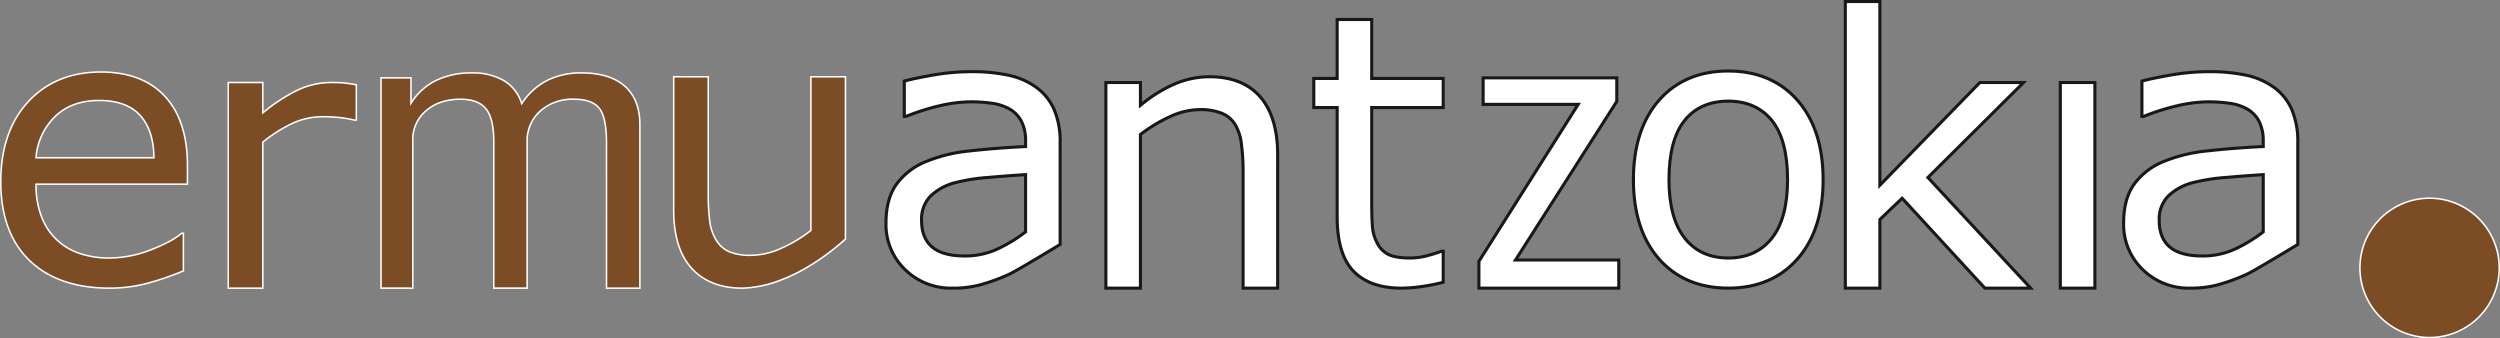 <svg xmlns="http://www.w3.org/2000/svg" width="851.909" height="115.277" viewBox="0 0 851.909 115.277"><rect x="0" y="0" width="851.909" height="115.277" fill="#808080" stroke="none"/><defs><style>.a{fill:#fff;}.b{fill:#1a171b;}.c{fill:#7c4d25;}</style></defs><g transform="translate(-15.29 -243.063)"><g transform="translate(738.421 266.959)"><path class="a" d="M750.287,320.854V301.362q-5.367.306-12.636.939a64.983,64.983,0,0,0-11.515,1.819,18.885,18.885,0,0,0-8.175,4.476q-3.122,3.044-3.115,8.372,0,6.018,3.614,9.055t11.048,3.041a26.129,26.129,0,0,0,11.294-2.416A51.06,51.06,0,0,0,750.287,320.854Zm-5.569,14.418a62.316,62.316,0,0,1-10.536,3.787,36.468,36.468,0,0,1-8.926.971,22.215,22.215,0,0,1-15.979-6.275,21.176,21.176,0,0,1-6.558-16q0-7.969,3.41-12.895a22.758,22.758,0,0,1,9.7-7.751,52.4,52.4,0,0,1,15.294-3.826q8.928-1,19.168-1.505v-1.841a14.419,14.419,0,0,0-1.406-6.732,10.354,10.354,0,0,0-4.02-4.192,16.537,16.537,0,0,0-5.986-1.966,50.8,50.8,0,0,0-7.291-.506,47.6,47.6,0,0,0-10.285,1.271,77.037,77.037,0,0,0-11.724,3.694h-.619V269.476q3.433-.941,9.931-2.078a74.716,74.716,0,0,1,12.806-1.135,59.2,59.2,0,0,1,12.842,1.226A24.923,24.923,0,0,1,754,271.661a18.512,18.512,0,0,1,6,7.471,27.722,27.722,0,0,1,2.061,11.36V325.14S747.5,334.005,744.718,335.272Z" transform="translate(-702.192 -265.737)"/><path class="b" d="M725.282,340.582a22.814,22.814,0,0,1-16.342-6.423,21.768,21.768,0,0,1-6.721-16.379c0-5.393,1.179-9.832,3.5-13.195a23.367,23.367,0,0,1,9.914-7.932,53.187,53.187,0,0,1,15.452-3.869c5.783-.65,12.072-1.148,18.7-1.483v-1.34a13.96,13.96,0,0,0-1.345-6.488,9.882,9.882,0,0,0-3.82-3.982,16.14,16.14,0,0,0-5.8-1.9,50.551,50.551,0,0,0-7.212-.5,47.213,47.213,0,0,0-10.17,1.258,76.772,76.772,0,0,0-11.643,3.669l-.2.038h-1.145V269.1l.387-.106c2.325-.637,5.682-1.34,9.98-2.09a75.637,75.637,0,0,1,12.9-1.142A59.982,59.982,0,0,1,744.677,267a25.531,25.531,0,0,1,9.662,4.262,19.111,19.111,0,0,1,6.166,7.678,28.359,28.359,0,0,1,2.108,11.576v34.944l-.253.153c-.6.363-14.618,8.894-17.4,10.162a63.1,63.1,0,0,1-10.625,3.817A37.081,37.081,0,0,1,725.282,340.582Zm6.33-64.543a51.622,51.622,0,0,1,7.365.512,17.192,17.192,0,0,1,6.176,2.032,10.925,10.925,0,0,1,4.221,4.4,14.992,14.992,0,0,1,1.465,6.976V292.3l-.5.025c-6.79.333-13.227.838-19.135,1.5a52.107,52.107,0,0,0-15.14,3.785,22.338,22.338,0,0,0-9.477,7.568c-2.2,3.183-3.316,7.422-3.316,12.6a20.758,20.758,0,0,0,6.4,15.62,21.8,21.8,0,0,0,15.615,6.129,36.132,36.132,0,0,0,8.8-.954,62.193,62.193,0,0,0,10.446-3.755h0c2.521-1.149,15.086-8.766,17.034-9.949V290.518a27.329,27.329,0,0,0-2.015-11.144,18.081,18.081,0,0,0-5.829-7.263,24.483,24.483,0,0,0-9.269-4.082,58.943,58.943,0,0,0-12.727-1.214A74.58,74.58,0,0,0,719,267.942c-4.03.7-7.221,1.362-9.5,1.963V281a77.693,77.693,0,0,1,11.7-3.677A48.283,48.283,0,0,1,731.612,276.038Zm-2.078,53.579c-5.059,0-8.889-1.065-11.386-3.164-2.523-2.122-3.8-5.3-3.8-9.459a11.7,11.7,0,0,1,3.275-8.749,19.487,19.487,0,0,1,8.4-4.606,65.751,65.751,0,0,1,11.615-1.837c5-.433,9.143-.74,12.651-.941l.556-.031v20.308l-.2.159a51.84,51.84,0,0,1-9.583,5.854A26.768,26.768,0,0,1,729.534,329.618Zm20.253-27.671c-3.377.2-7.332.5-12.064.905a64.847,64.847,0,0,0-11.419,1.8,18.444,18.444,0,0,0-7.95,4.348,10.7,10.7,0,0,0-2.956,7.994c0,3.829,1.153,6.74,3.427,8.652,2.3,1.936,5.906,2.918,10.709,2.918A25.739,25.739,0,0,0,740.6,326.2a50.805,50.805,0,0,0,9.183-5.578Z" transform="translate(-702.218 -265.763)"/></g><g transform="translate(716.848 270.655)"><rect class="a" width="11.775" height="70.07" transform="translate(0.526 0.527)"/><path class="b" d="M694.552,340.4H681.725V269.274h12.827Zm-11.775-1.053H693.5V270.327H682.778Z" transform="translate(-681.725 -269.274)"/></g><g transform="translate(391.606 268.692)"><path class="a" d="M431.8,339.942H420.022V300.013a68.838,68.838,0,0,0-.565-9.07,16.543,16.543,0,0,0-2.07-6.627,9.535,9.535,0,0,0-4.512-3.919,19.2,19.2,0,0,0-7.644-1.291,24.471,24.471,0,0,0-10.1,2.385,51.7,51.7,0,0,0-10.091,6.09v52.36H373.266v-70.07h11.777v7.764a48.049,48.049,0,0,1,11.407-7.156,29.983,29.983,0,0,1,12.095-2.571q11.344,0,17.3,6.838t5.956,19.7Z" transform="translate(-372.74 -267.383)"/><path class="b" d="M432.352,340.495h-12.83V300.04a68.671,68.671,0,0,0-.561-9,16.1,16.1,0,0,0-1.993-6.415,9.061,9.061,0,0,0-4.277-3.718,18.8,18.8,0,0,0-7.434-1.248,24.087,24.087,0,0,0-9.88,2.339,51.362,51.362,0,0,0-9.782,5.872v52.626H372.766V269.372H385.6v7.183a48.239,48.239,0,0,1,10.669-6.531,30.655,30.655,0,0,1,12.306-2.615c7.686,0,13.639,2.361,17.7,7.018,4.038,4.64,6.085,11.386,6.085,20.049Zm-11.778-1.053H431.3V294.476c0-8.4-1.96-14.915-5.826-19.357-3.849-4.417-9.536-6.657-16.9-6.657a29.608,29.608,0,0,0-11.884,2.526,47.762,47.762,0,0,0-11.282,7.079l-.862.716v-8.358H373.819v69.017h10.724V287.348l.206-.158a52.523,52.523,0,0,1,10.194-6.152,25.124,25.124,0,0,1,10.313-2.433,19.805,19.805,0,0,1,7.856,1.336,10.078,10.078,0,0,1,4.752,4.132,17.122,17.122,0,0,1,2.14,6.827,69.715,69.715,0,0,1,.569,9.14Z" transform="translate(-372.766 -267.409)"/></g><g transform="translate(571.37 266.728)"><path class="a" d="M596.557,303.078q0-13.566-5.339-20.162t-14.835-6.6q-9.609,0-14.924,6.6t-5.31,20.162q0,13.122,5.344,19.9t14.891,6.789q9.435,0,14.8-6.718T596.557,303.078Zm12.119,0q0,17.131-8.775,27.052t-23.517,9.91q-14.859,0-23.6-9.91t-8.749-27.052q0-17.141,8.749-27.089t23.6-9.946q14.736,0,23.517,9.946T608.675,303.078Z" transform="translate(-543.504 -265.517)"/><path class="b" d="M576.409,340.593c-10.017,0-18.092-3.395-24-10.088-5.893-6.677-8.881-15.9-8.881-27.4s2.987-20.736,8.879-27.438c5.909-6.718,13.984-10.125,24-10.125,9.94,0,17.985,3.407,23.912,10.124,5.91,6.7,8.906,15.933,8.906,27.439s-3,20.725-8.907,27.4C594.4,337.2,586.351,340.593,576.409,340.593Zm0-74c-9.7,0-17.509,3.287-23.209,9.767-5.718,6.5-8.617,15.5-8.617,26.743s2.9,20.225,8.617,26.7c5.7,6.458,13.507,9.732,23.209,9.732,9.627,0,17.407-3.274,23.124-9.732,5.734-6.477,8.641-15.462,8.641-26.7s-2.908-20.238-8.643-26.743C593.813,269.882,586.034,266.6,576.409,266.6Zm0,63.727c-6.512,0-11.66-2.351-15.3-6.99-3.62-4.594-5.456-11.4-5.456-20.228,0-9.129,1.825-16.023,5.426-20.493,3.627-4.507,8.785-6.792,15.335-6.792,6.461,0,11.59,2.285,15.243,6.79,3.621,4.47,5.457,11.365,5.457,20.5,0,8.91-1.847,15.742-5.49,20.3C587.954,328,582.837,330.323,576.409,330.323Zm0-53.45c-6.215,0-11.1,2.153-14.514,6.4-3.446,4.278-5.194,10.951-5.194,19.833,0,8.586,1.76,15.173,5.231,19.577,3.434,4.372,8.3,6.588,14.477,6.588,6.092,0,10.932-2.194,14.388-6.521,3.49-4.369,5.259-10.978,5.259-19.643,0-8.883-1.757-15.555-5.222-19.832C587.392,279.027,582.539,276.873,576.409,276.873Z" transform="translate(-543.53 -265.543)"/></g><g transform="translate(643.58 243.063)"><path class="a" d="M675.774,341.226h-15.6l-28.189-30.635-7.591,7.235v23.4H612.625V243.563H624.4v62.6l34.075-35.007h14.877l-32.583,32.37Z" transform="translate(-612.099 -243.037)"/><path class="b" d="M677.007,341.778H659.971l-27.983-30.41-7.039,6.709v23.7H612.125V243.063h12.824v61.831l33.326-34.238h16.376l-33.128,32.911Zm-16.573-1.053h14.159L640.06,303.538l32.039-31.83H658.72L623.9,307.484V244.116H613.178v96.61H623.9v-23.1l8.142-7.761Z" transform="translate(-612.125 -243.063)"/></g><g transform="translate(462.456 249.18)"><path class="a" d="M484.665,338.92a64.23,64.23,0,0,1-7.239,1.436,49.6,49.6,0,0,1-7,.563q-10.736,0-16.318-5.764t-5.578-18.5V279.389H440.57v-9.927h7.964V249.374h11.772v20.088h24.358v9.927H460.306V311.36c0,3.692.086,6.567.251,8.641a14.082,14.082,0,0,0,1.761,5.812,8.382,8.382,0,0,0,3.8,3.674q2.407,1.165,7.378,1.162a22.664,22.664,0,0,0,6.024-.867,41.667,41.667,0,0,0,4.52-1.444h.624Z" transform="translate(-440.042 -248.848)"/><path class="b" d="M470.456,341.472c-7.268,0-12.885-1.993-16.7-5.924s-5.726-10.279-5.726-18.87V279.941h-7.965v-10.98h7.965V248.874h12.825v20.088h24.358v10.98H460.859v31.445c0,3.621.084,6.514.25,8.6a13.618,13.618,0,0,0,1.695,5.6,7.9,7.9,0,0,0,3.567,3.455c1.525.74,3.93,1.113,7.153,1.113a22.146,22.146,0,0,0,5.884-.849,41.5,41.5,0,0,0,4.457-1.421l.2-.041h1.151v11.516l-.393.1a64.98,64.98,0,0,1-7.3,1.447A50.3,50.3,0,0,1,470.456,341.472Zm-29.335-62.583h7.965v37.79c0,8.309,1.826,14.412,5.43,18.138s8.968,5.6,15.94,5.6a49.332,49.332,0,0,0,6.921-.558,64.535,64.535,0,0,0,6.788-1.321v-9.647a44.283,44.283,0,0,1-4.478,1.422,23.22,23.22,0,0,1-6.164.886c-3.431,0-5.919-.4-7.608-1.215a8.943,8.943,0,0,1-4.033-3.895,14.658,14.658,0,0,1-1.822-6.022c-.169-2.113-.254-5.033-.254-8.683v-32.5h24.359v-8.874H459.806V249.927h-10.72v20.088h-7.965Z" transform="translate(-440.069 -248.874)"/></g><g transform="translate(92.804 270.919)"><path class="c" d="M132.817,282.586h-.63a45.115,45.115,0,0,0-5.1-.88,54.085,54.085,0,0,0-5.851-.276,24.185,24.185,0,0,0-10.515,2.418,48.322,48.322,0,0,0-9.768,6.241v49.754H89.173v-70.07H100.95v10.349a57.963,57.963,0,0,1,12.366-8,26.862,26.862,0,0,1,10.922-2.351c2.041,0,3.524.051,4.441.154s2.3.3,4.138.594Z" transform="translate(-88.91 -269.511)"/><path class="a" d="M101.226,340.12h-12.3v-70.6h12.3v10.065a57.4,57.4,0,0,1,12-7.692,27.244,27.244,0,0,1,11.028-2.373c2.083,0,3.546.052,4.471.155.966.114,2.4.32,4.15.6l.222.036v12.552H132.2a47.167,47.167,0,0,0-5.133-.882,54.3,54.3,0,0,0-5.823-.274,24.044,24.044,0,0,0-10.4,2.393,48.177,48.177,0,0,0-9.618,6.129Zm-11.777-.526H100.7V289.979l.1-.08a48.837,48.837,0,0,1,9.821-6.275,24.567,24.567,0,0,1,10.629-2.443,54.832,54.832,0,0,1,5.88.277,45.965,45.965,0,0,1,5.133.885l.307,0V270.76c-1.641-.257-2.989-.449-3.907-.558-.891-.1-2.375-.152-4.41-.152a26.718,26.718,0,0,0-10.815,2.329,57.936,57.936,0,0,0-12.307,7.963l-.428.344V270.05H89.449Z" transform="translate(-88.923 -269.524)"/></g><g transform="translate(15.29 267.338)"><path class="c" d="M67.719,295.582q-.058-9.315-4.671-14.413t-14.031-5.1q-9.487,0-15.095,5.6a21.776,21.776,0,0,0-6.376,13.911Zm11.431,9h-51.6a29.888,29.888,0,0,0,1.948,11.265,20.806,20.806,0,0,0,13.069,12.4,30.9,30.9,0,0,0,9.871,1.505,39.136,39.136,0,0,0,14.393-2.841q7.246-2.842,10.311-5.586h.628v12.821a96.771,96.771,0,0,1-12.168,4.19,49.627,49.627,0,0,1-13.043,1.686q-17.445,0-27.225-9.437t-9.79-26.821q0-17.188,9.382-27.29t24.687-10.1q14.17,0,21.86,8.282t7.682,23.531Z" transform="translate(-15.277 -266.11)"/><path class="a" d="M52.568,340.3c-11.647,0-20.869-3.2-27.408-9.511s-9.87-15.4-9.87-27.009c0-11.475,3.18-20.717,9.453-27.47s14.649-10.186,24.879-10.186c9.477,0,16.9,2.815,22.053,8.366s7.752,13.525,7.752,23.71v6.666h-51.6a29.538,29.538,0,0,0,1.927,10.9A20.547,20.547,0,0,0,42.66,328.011a30.726,30.726,0,0,0,9.787,1.492,39.037,39.037,0,0,0,14.3-2.823c4.777-1.874,8.221-3.737,10.233-5.537l.074-.067h.993v13.26l-.16.067a97.7,97.7,0,0,1-12.2,4.2A50.162,50.162,0,0,1,52.568,340.3Zm-2.947-73.65c-10.076,0-18.318,3.371-24.493,10.018s-9.312,15.775-9.312,27.112c0,11.46,3.267,20.419,9.709,26.63s15.536,9.364,27.043,9.364A49.609,49.609,0,0,0,65.542,338.1a96.89,96.89,0,0,0,11.974-4.111V321.6h-.265c-2.069,1.821-5.539,3.694-10.315,5.568a39.565,39.565,0,0,1-14.488,2.86,31.3,31.3,0,0,1-9.955-1.518,21.086,21.086,0,0,1-13.229-12.547A30.28,30.28,0,0,1,27.3,304.6v-.263H78.9V298.2c0-10.048-2.561-17.9-7.611-23.352S58.947,266.649,49.622,266.649ZM68,295.86H27.271l.026-.287A22.121,22.121,0,0,1,33.75,281.5c3.777-3.767,8.917-5.677,15.28-5.677,6.321,0,11.108,1.745,14.225,5.186s4.7,8.339,4.74,14.588Zm-40.149-.526H67.467c-.081-5.991-1.629-10.691-4.6-13.974-3.013-3.326-7.669-5.013-13.836-5.013-6.217,0-11.234,1.859-14.908,5.525A21.554,21.554,0,0,0,27.849,295.333Z" transform="translate(-15.29 -266.123)"/></g><g transform="translate(316.68 266.959)"><path class="a" d="M349.654,320.854v-19.5q-5.369.313-12.632.943a64.856,64.856,0,0,0-11.513,1.819,18.835,18.835,0,0,0-8.173,4.476q-3.123,3.044-3.121,8.372,0,6.018,3.617,9.055t11.045,3.041a26.136,26.136,0,0,0,11.3-2.416A50.682,50.682,0,0,0,349.654,320.854Zm-5.567,14.418a62.346,62.346,0,0,1-10.535,3.787,36.487,36.487,0,0,1-8.928.971,22.207,22.207,0,0,1-15.978-6.275,21.178,21.178,0,0,1-6.555-16q0-7.957,3.4-12.895a22.751,22.751,0,0,1,9.71-7.745,52.06,52.06,0,0,1,15.286-3.828q8.933-1.009,19.164-1.51v-1.839a14.418,14.418,0,0,0-1.4-6.734,10.338,10.338,0,0,0-4.02-4.188,16.527,16.527,0,0,0-5.985-1.971,50.851,50.851,0,0,0-7.29-.506,47.667,47.667,0,0,0-10.291,1.271A77.445,77.445,0,0,0,308.95,281.5h-.625V269.476q3.434-.941,9.936-2.076a74.5,74.5,0,0,1,12.807-1.137,59.163,59.163,0,0,1,12.833,1.23,24.829,24.829,0,0,1,9.468,4.171,18.48,18.48,0,0,1,6,7.467,27.6,27.6,0,0,1,2.063,11.362V325.14S346.867,334.005,344.088,335.272Z" transform="translate(-301.565 -265.737)"/><path class="b" d="M324.65,340.582a22.816,22.816,0,0,1-16.342-6.423,21.77,21.77,0,0,1-6.717-16.379c0-5.394,1.176-9.833,3.495-13.195a23.368,23.368,0,0,1,9.928-7.927,52.9,52.9,0,0,1,15.443-3.87c5.764-.651,12.051-1.152,18.7-1.487v-1.338a13.98,13.98,0,0,0-1.341-6.49,9.878,9.878,0,0,0-3.819-3.977,16.11,16.11,0,0,0-5.8-1.905,50.654,50.654,0,0,0-7.214-.5,47.33,47.33,0,0,0-10.176,1.258,77.181,77.181,0,0,0-11.634,3.67l-.2.037h-1.151V269.1l.387-.106c2.337-.64,5.7-1.342,9.986-2.088a75.458,75.458,0,0,1,12.9-1.144,59.886,59.886,0,0,1,12.949,1.243,25.437,25.437,0,0,1,9.665,4.26,19.1,19.1,0,0,1,6.166,7.674,28.263,28.263,0,0,1,2.109,11.578v34.944l-.253.153c-.6.363-14.621,8.894-17.4,10.162h0a63.173,63.173,0,0,1-10.625,3.817A37.135,37.135,0,0,1,324.65,340.582Zm6.332-64.543a51.7,51.7,0,0,1,7.366.512,17.144,17.144,0,0,1,6.175,2.037,10.908,10.908,0,0,1,4.219,4.4,14.99,14.99,0,0,1,1.463,6.979v2.34l-.5.025c-6.808.334-13.244.841-19.131,1.506a51.874,51.874,0,0,0-15.133,3.785,22.343,22.343,0,0,0-9.49,7.564c-2.2,3.181-3.309,7.421-3.309,12.6a20.757,20.757,0,0,0,6.393,15.62,21.8,21.8,0,0,0,15.614,6.129,36.182,36.182,0,0,0,8.8-.954,62.189,62.189,0,0,0,10.446-3.756h0c2.519-1.149,15.088-8.766,17.036-9.949V290.518a27.24,27.24,0,0,0-2.016-11.145,18.047,18.047,0,0,0-5.83-7.259,24.405,24.405,0,0,0-9.27-4.08,58.8,58.8,0,0,0-12.72-1.218,74.4,74.4,0,0,0-12.716,1.129c-4.025.7-7.217,1.358-9.5,1.961V281a78.066,78.066,0,0,1,11.7-3.679A48.392,48.392,0,0,1,330.982,276.038Zm-2.08,53.579c-5.058,0-8.888-1.065-11.384-3.164-2.524-2.118-3.8-5.3-3.8-9.459a11.708,11.708,0,0,1,3.28-8.749,19.417,19.417,0,0,1,8.4-4.606A65.606,65.606,0,0,1,337,301.8c4.968-.43,9.1-.738,12.646-.944l.557-.034v20.313l-.2.159a51.457,51.457,0,0,1-9.58,5.854A26.794,26.794,0,0,1,328.9,329.618Zm20.251-27.676c-3.407.205-7.361.5-12.06.91a64.714,64.714,0,0,0-11.417,1.8A18.388,18.388,0,0,0,317.729,309a10.7,10.7,0,0,0-2.962,8c0,3.832,1.154,6.744,3.429,8.652,2.3,1.936,5.9,2.918,10.707,2.918a25.754,25.754,0,0,0,11.071-2.365,50.392,50.392,0,0,0,9.18-5.578Z" transform="translate(-301.591 -265.763)"/></g><g transform="translate(244.594 268.955)"><path class="c" d="M270.048,337.111a39.477,39.477,0,0,1-13.367,2.832q-11.031,0-17.174-6.739t-6.143-19.8V267.909h11.777v39.933a70.91,70.91,0,0,0,.5,9.134,16.591,16.591,0,0,0,2.132,6.5,10.116,10.116,0,0,0,4.387,4.017A19.138,19.138,0,0,0,260,328.744a25.071,25.071,0,0,0,10-2.381,46.5,46.5,0,0,0,10.124-6.09V267.909H291.9v55.3S281.983,332.652,270.048,337.111Z" transform="translate(-233.101 -267.646)"/><path class="a" d="M256.693,340.219c-7.4,0-13.239-2.3-17.367-6.825s-6.212-11.251-6.212-19.978V267.659h12.3v40.2a71.027,71.027,0,0,0,.5,9.1,16.38,16.38,0,0,0,2.1,6.4,9.9,9.9,0,0,0,4.273,3.914,19,19,0,0,0,7.727,1.229,24.949,24.949,0,0,0,9.894-2.358,46.541,46.541,0,0,0,9.966-5.977v-52.5h12.3v55.672l-.082.077c-.1.1-10.088,9.536-21.937,13.963A39.228,39.228,0,0,1,256.693,340.219ZM233.64,268.185v45.23c0,8.592,2.043,15.195,6.074,19.625,4.026,4.414,9.738,6.652,16.979,6.652a38.692,38.692,0,0,0,13.275-2.815h0c11.183-4.177,20.7-12.865,21.676-13.774V268.185H280.4v52.228l-.1.08a47.076,47.076,0,0,1-10.181,6.124,25.43,25.43,0,0,1-10.106,2.4,19.221,19.221,0,0,1-7.95-1.278,10.43,10.43,0,0,1-4.5-4.117,16.937,16.937,0,0,1-2.169-6.6,71.528,71.528,0,0,1-.5-9.169v-39.67Z" transform="translate(-233.114 -267.659)"/></g><g transform="translate(819.209 310.345)"><path class="c" d="M802.945,354.7a23.734,23.734,0,1,0-23.734-23.734A23.728,23.728,0,0,0,802.945,354.7Z" transform="translate(-778.948 -306.964)"/><path class="a" d="M802.958,354.972a24,24,0,1,1,23.993-24A24.024,24.024,0,0,1,802.958,354.972Zm0-47.469a23.471,23.471,0,1,0,23.467,23.471A23.5,23.5,0,0,0,802.958,307.5Z" transform="translate(-778.961 -306.977)"/></g><g transform="translate(144.868 267.652)"><path class="c" d="M138.631,340.008V268.352h10.2v8.655a20.939,20.939,0,0,1,8.455-7.723,27.254,27.254,0,0,1,12.3-2.614,20.622,20.622,0,0,1,10.99,2.679,13.765,13.765,0,0,1,5.992,7.782,22.947,22.947,0,0,1,8.56-7.847,25.7,25.7,0,0,1,11.92-2.614q9.583,0,14.686,4.546t5.106,13.073v55.718H215.467V290.517q0-8.716-2.464-11.8t-8.629-3.084a16.451,16.451,0,0,0-11.5,4.049,13.479,13.479,0,0,0-4.452,10.458v49.867H177.052V290.141q0-7.9-2.639-11.207t-8.731-3.3q-7.189,0-11.711,3.923a12.745,12.745,0,0,0-4.519,10.086v50.363Z" transform="translate(-138.368 -266.408)"/><path class="a" d="M227.115,340.284h-11.9V290.529c0-5.723-.81-9.636-2.408-11.632s-4.418-2.985-8.422-2.985a16.259,16.259,0,0,0-11.329,3.98,13.28,13.28,0,0,0-4.366,10.263v50.13H176.8v-50.13c0-5.181-.868-8.9-2.581-11.043-1.7-2.123-4.57-3.2-8.526-3.2-4.7,0-8.587,1.3-11.539,3.859a12.543,12.543,0,0,0-4.429,9.887v50.627H138.381V268.1h10.73v8.038a21.177,21.177,0,0,1,8.075-7.078,27.623,27.623,0,0,1,12.412-2.641,20.98,20.98,0,0,1,11.128,2.718,14,14,0,0,1,5.934,7.422,23.143,23.143,0,0,1,8.359-7.5,26.061,26.061,0,0,1,12.04-2.643c6.424,0,11.424,1.552,14.861,4.613s5.194,7.53,5.194,13.269Zm-11.372-.526h10.846V284.3c0-5.582-1.689-9.914-5.017-12.877s-8.221-4.479-14.512-4.479a25.543,25.543,0,0,0-11.8,2.584,22.8,22.8,0,0,0-8.462,7.759l-.3.452-.166-.518a13.569,13.569,0,0,0-5.879-7.637,20.469,20.469,0,0,0-10.852-2.64,27.123,27.123,0,0,0-12.178,2.585,20.773,20.773,0,0,0-8.35,7.628l-.486.77v-9.3h-9.677v71.129H149.2v-50.1a13.052,13.052,0,0,1,4.61-10.285c3.052-2.647,7.049-3.988,11.884-3.988,4.123,0,7.131,1.143,8.936,3.4s2.7,6.068,2.7,11.371v49.6h10.839v-49.6A13.788,13.788,0,0,1,192.7,279.5a16.765,16.765,0,0,1,11.683-4.117c4.171,0,7.144,1.071,8.833,3.182s2.522,6.034,2.522,11.962Z" transform="translate(-138.381 -266.421)"/></g><g transform="translate(518.723 269.07)"><path class="a" d="M494.019,339.923v-9.147L527.851,277.3H495.458v-9.029H541V276.3l-34.513,54.039h35.2v9.585Z" transform="translate(-493.493 -267.742)"/><path class="b" d="M542.232,340.476H493.519v-9.825l.081-.129,33.321-52.672H494.959V267.768H541.55v8.711l-.083.129-34,53.23h34.761Zm-47.66-1.053h46.607v-8.532H505.55l.516-.81,34.431-53.91v-7.351H496.012V276.8h32.821l-34.261,54.158Z" transform="translate(-493.519 -267.768)"/></g></g></svg>